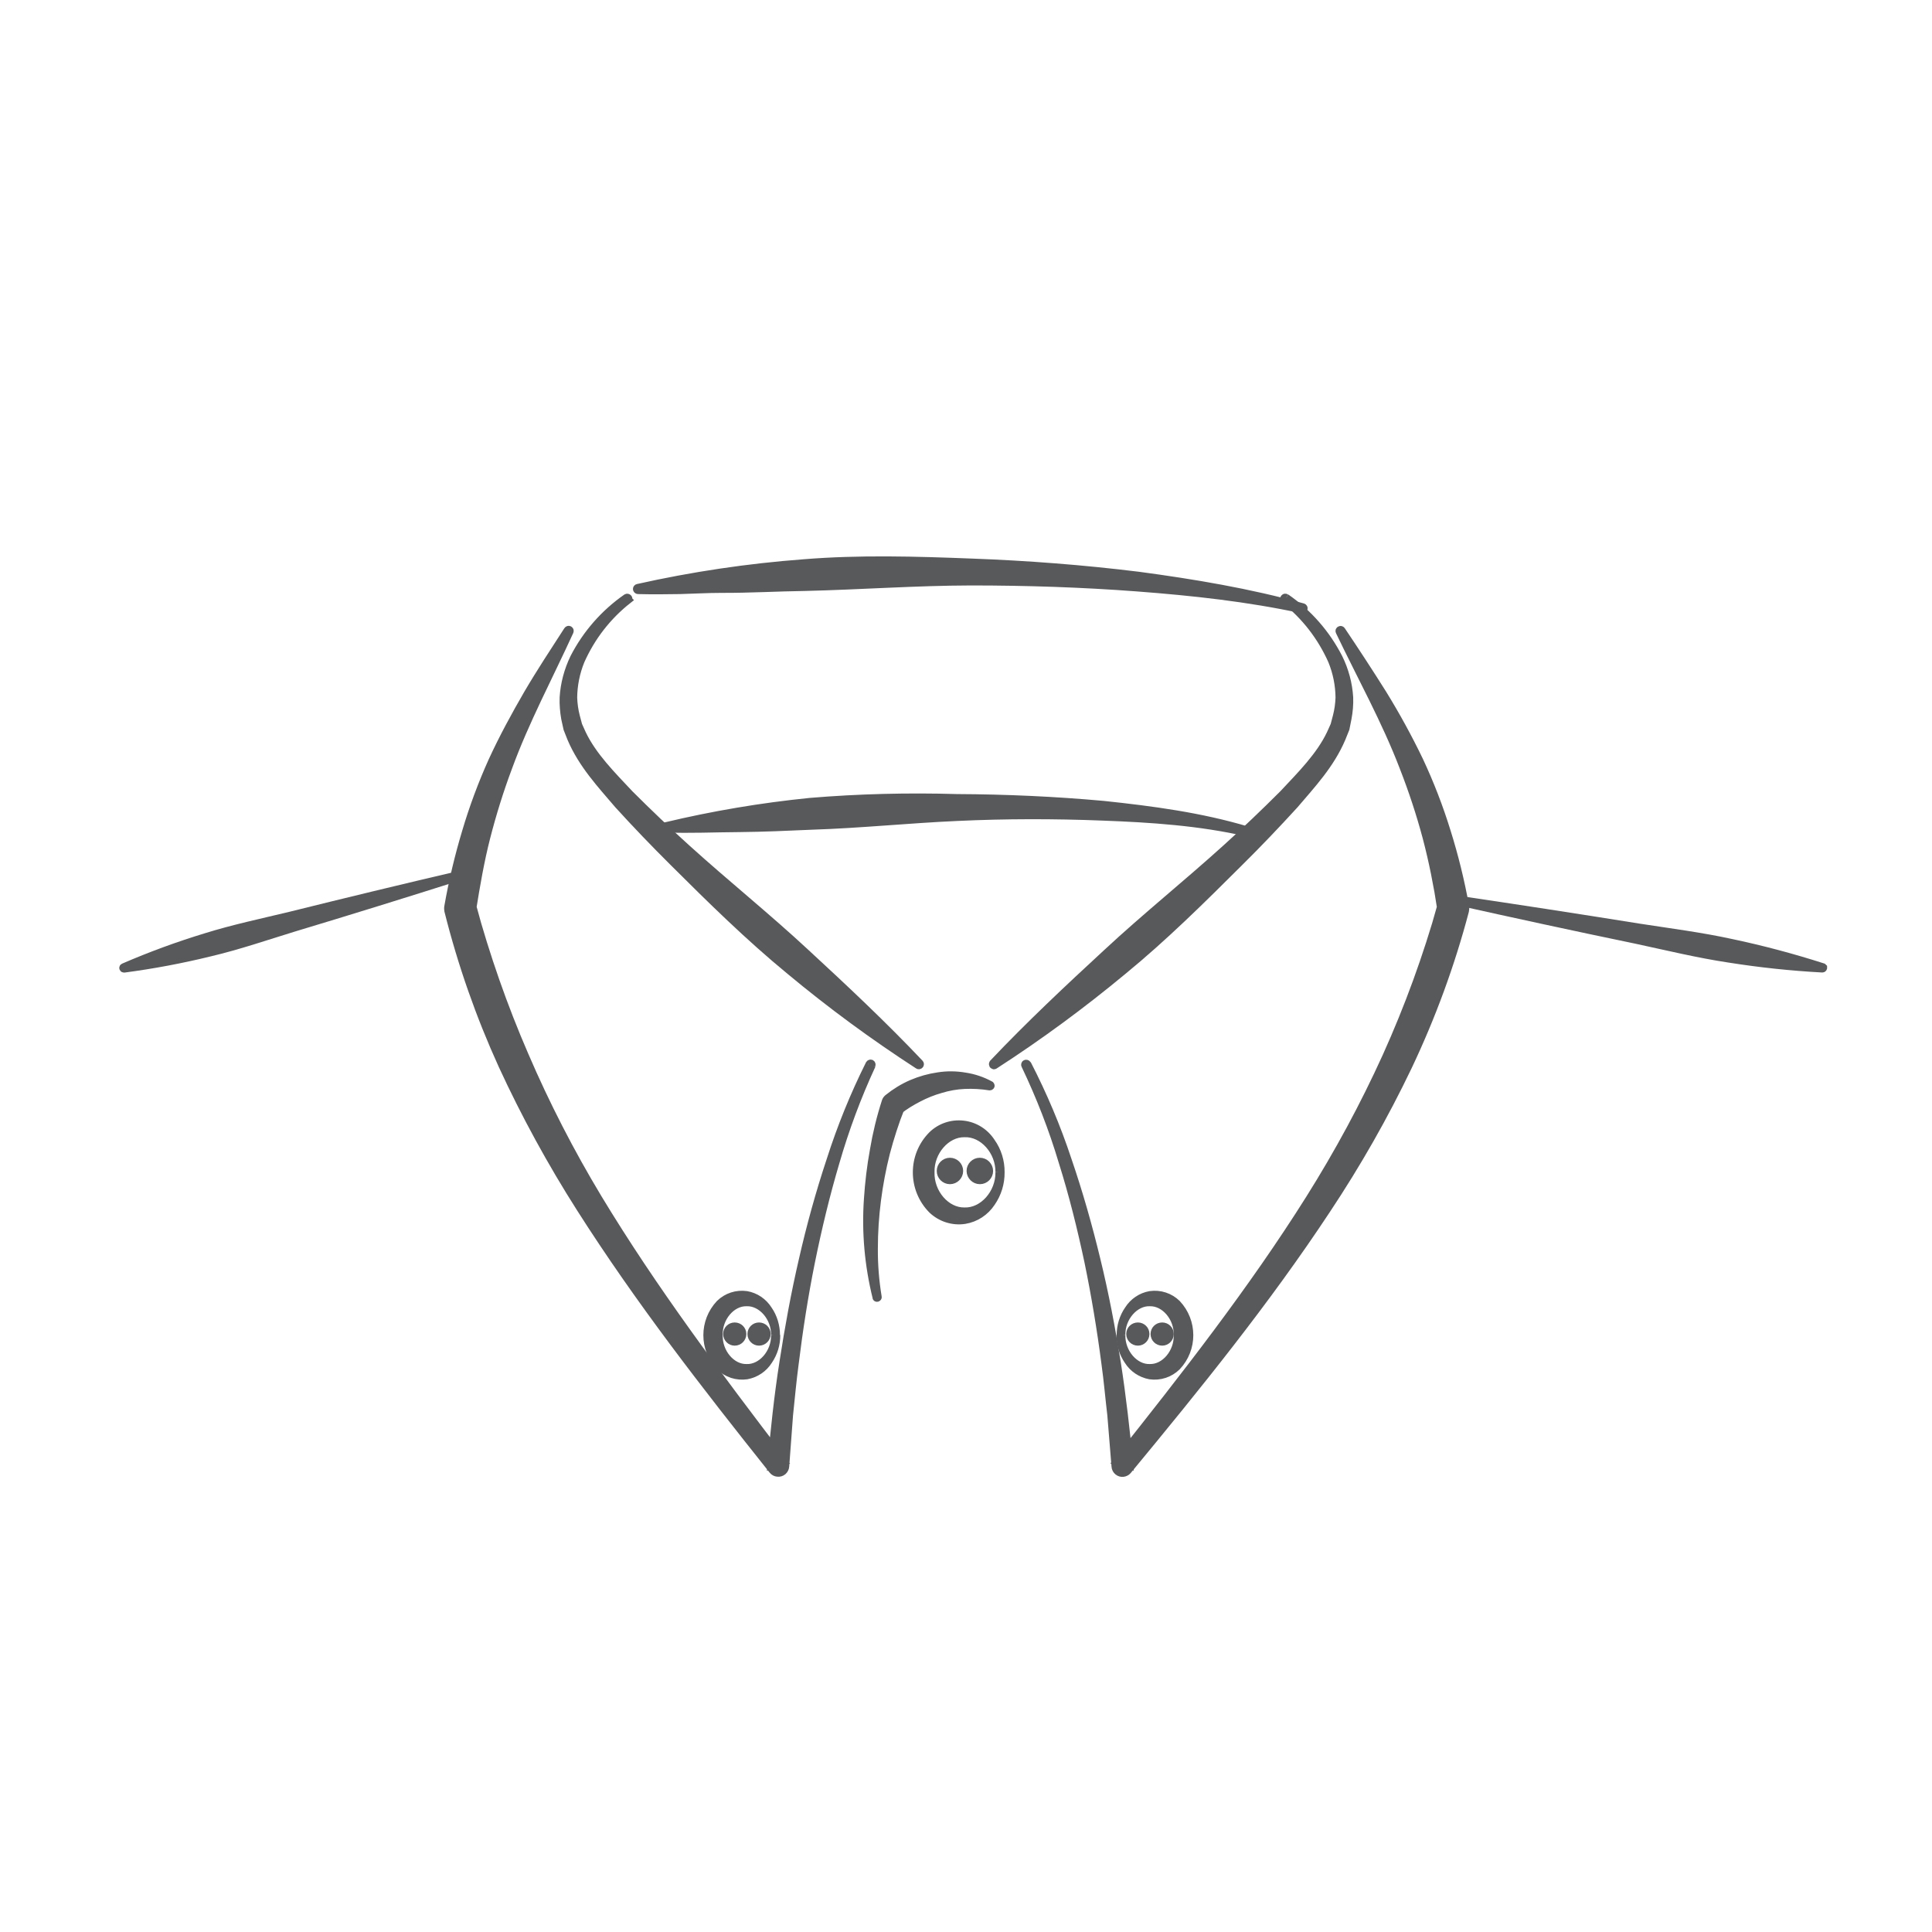 <?xml version="1.0" encoding="UTF-8"?>
<svg xmlns="http://www.w3.org/2000/svg" xmlns:xlink="http://www.w3.org/1999/xlink" width="63pt" height="63pt" viewBox="0 0 63 63" version="1.1">
<g id="surface1">
<path style="fill-rule:nonzero;fill:rgb(34.51%,34.902%,35.686%);fill-opacity:1;stroke-width:2;stroke-linecap:butt;stroke-linejoin:miter;stroke:rgb(34.51%,34.902%,35.686%);stroke-opacity:1;stroke-miterlimit:10;" d="M 162.574 155.227 C 157.242 159.412 153.057 164.807 150.298 171.007 C 149.058 174.045 148.406 177.3 148.375 180.556 C 148.438 182.199 148.655 183.78 149.058 185.361 L 149.678 187.686 L 150.67 189.887 C 153.429 195.685 158.358 200.583 162.946 205.481 C 167.752 210.286 172.681 214.999 177.734 219.556 C 187.841 228.702 198.506 237.258 208.519 246.559 C 218.564 255.828 228.516 265.16 238.033 275.205 C 238.126 275.298 238.157 275.484 238.033 275.608 C 237.94 275.732 237.754 275.763 237.63 275.67 C 226.097 268.198 214.999 260.045 204.427 251.24 C 193.824 242.529 184.028 232.887 174.293 223.183 C 169.426 218.347 164.652 213.387 160.001 208.271 C 155.537 203.032 150.701 197.886 147.817 191.127 L 146.825 188.616 L 146.236 185.95 C 145.926 184.152 145.771 182.354 145.833 180.525 C 146.05 176.959 146.98 173.487 148.531 170.263 C 151.724 164.031 156.405 158.699 162.14 154.7 C 162.295 154.607 162.481 154.638 162.605 154.793 C 162.698 154.917 162.667 155.103 162.543 155.196 Z M 162.574 155.227 " transform="matrix(0.126,0,0,0.126,0,0)"/>
<path style="fill-rule:nonzero;fill:rgb(34.51%,34.902%,35.686%);fill-opacity:1;stroke-width:2;stroke-linecap:butt;stroke-linejoin:miter;stroke:rgb(34.51%,34.902%,35.686%);stroke-opacity:1;stroke-miterlimit:10;" d="M 225.632 275.67 C 221.881 283.761 218.781 292.101 216.301 300.657 C 213.759 309.214 211.682 317.863 209.914 326.575 C 208.147 335.317 206.783 344.122 205.698 352.927 C 205.109 357.329 204.706 361.793 204.241 366.195 L 203.249 379.495 C 203.218 379.991 202.97 380.425 202.598 380.766 C 202.226 381.076 201.73 381.231 201.234 381.169 C 200.738 381.138 200.273 380.89 199.963 380.487 C 182.54 358.631 165.334 336.496 150.236 312.779 C 142.671 300.905 135.882 288.504 129.991 275.701 C 124.132 262.835 119.451 249.473 116.009 235.77 L 116.009 235.708 C 115.916 235.305 115.916 234.871 116.009 234.468 C 117.156 227.989 118.676 221.602 120.567 215.309 C 122.427 209.015 124.721 202.846 127.418 196.863 C 130.177 190.879 133.278 185.175 136.533 179.563 C 139.819 173.952 143.384 168.558 146.887 163.132 C 146.98 162.977 147.166 162.915 147.321 163.008 C 147.476 163.101 147.507 163.256 147.445 163.411 C 142.051 175.223 135.944 186.601 131.572 198.568 C 129.34 204.52 127.449 210.596 125.868 216.766 C 124.287 222.935 123.233 229.198 122.21 235.46 L 122.148 234.158 C 125.775 247.458 130.332 260.51 135.82 273.158 C 141.276 285.838 147.6 298.146 154.731 309.989 C 169.085 333.767 185.888 356.089 202.815 378.255 L 199.591 379.247 C 200.397 370.319 201.327 361.39 202.722 352.524 C 204.086 343.657 205.698 334.852 207.713 326.141 C 209.697 317.398 212.085 308.749 214.906 300.254 C 217.634 291.729 221.013 283.389 225.012 275.391 C 225.105 275.236 225.291 275.174 225.446 275.236 C 225.601 275.329 225.632 275.515 225.57 275.67 " transform="matrix(0.126,0,0,0.126,0,0)"/>
<path style="fill-rule:nonzero;fill:rgb(34.51%,34.902%,35.686%);fill-opacity:1;stroke-width:2;stroke-linecap:butt;stroke-linejoin:miter;stroke:rgb(34.51%,34.902%,35.686%);stroke-opacity:1;stroke-miterlimit:10;" d="M 332.868 154.7 C 338.635 158.699 343.285 164.031 346.478 170.263 C 348.059 173.487 348.989 176.959 349.206 180.525 C 349.268 182.354 349.113 184.152 348.772 185.95 L 348.245 188.585 L 347.222 191.127 C 344.339 197.886 339.503 203.032 335.038 208.271 C 330.388 213.356 325.645 218.347 320.747 223.183 C 311.012 232.887 301.246 242.56 290.613 251.271 C 280.041 260.045 268.973 268.198 257.409 275.67 C 257.347 275.732 257.254 275.732 257.192 275.732 C 257.099 275.701 257.037 275.639 256.975 275.577 C 256.913 275.453 256.913 275.298 256.975 275.205 C 266.462 265.191 276.445 255.828 286.489 246.559 C 296.503 237.258 307.168 228.702 317.274 219.556 C 322.328 214.999 327.257 210.286 332.062 205.481 C 336.651 200.583 341.58 195.685 344.339 189.887 L 345.331 187.686 L 345.951 185.33 C 346.354 183.78 346.571 182.168 346.633 180.556 C 346.602 177.269 345.951 174.045 344.711 171.007 C 341.952 164.807 337.767 159.381 332.434 155.196 C 332.31 155.072 332.279 154.886 332.372 154.762 C 332.496 154.607 332.682 154.607 332.806 154.7 " transform="matrix(0.126,0,0,0.126,0,0)"/>
<path style="fill-rule:nonzero;fill:rgb(34.51%,34.902%,35.686%);fill-opacity:1;stroke-width:2;stroke-linecap:butt;stroke-linejoin:miter;stroke:rgb(34.51%,34.902%,35.686%);stroke-opacity:1;stroke-miterlimit:10;" d="M 336.992 157.738 C 322.948 154.7 308.625 153.15 294.302 152.065 C 280.01 150.98 265.625 150.515 251.302 150.515 C 236.979 150.546 222.656 151.6 208.302 151.941 C 201.141 152.034 193.979 152.468 186.756 152.437 C 183.16 152.437 179.594 152.654 175.967 152.747 C 172.371 152.809 168.775 152.84 165.117 152.747 C 164.962 152.747 164.807 152.592 164.807 152.437 C 164.807 152.282 164.9 152.158 165.055 152.127 C 179.191 148.965 193.545 146.825 207.992 145.74 C 222.439 144.562 237.01 144.996 251.395 145.554 C 265.811 146.081 280.289 147.197 294.643 148.965 C 308.966 150.887 323.258 153.274 337.209 157.149 C 337.364 157.211 337.457 157.366 337.395 157.521 C 337.364 157.676 337.209 157.769 337.023 157.738 " transform="matrix(0.126,0,0,0.126,0,0)"/>
<path style="fill-rule:nonzero;fill:rgb(34.51%,34.902%,35.686%);fill-opacity:1;stroke-width:2;stroke-linecap:butt;stroke-linejoin:miter;stroke:rgb(34.51%,34.902%,35.686%);stroke-opacity:1;stroke-miterlimit:10;" d="M 322.793 215.495 C 310.547 212.674 297.898 211.837 285.404 211.372 C 272.879 210.875 260.262 210.875 247.706 211.465 C 235.15 212.023 222.656 213.325 210.1 213.728 C 203.838 214.007 197.545 214.286 191.251 214.348 C 184.927 214.379 178.633 214.689 172.247 214.441 C 172.154 214.441 172.061 214.41 172.03 214.348 C 171.968 214.286 171.937 214.193 171.937 214.131 C 171.937 213.976 172.03 213.852 172.185 213.821 C 184.493 210.875 197.018 208.767 209.635 207.496 C 222.284 206.442 234.964 206.132 247.644 206.504 C 260.324 206.566 272.972 207.124 285.59 208.271 C 298.177 209.604 310.795 211.279 322.979 214.937 C 323.041 214.968 323.103 214.999 323.165 215.092 C 323.196 215.154 323.196 215.247 323.165 215.309 C 323.134 215.464 322.979 215.557 322.824 215.526 Z M 322.793 215.495 " transform="matrix(0.126,0,0,0.126,0,0)"/>
<path style="fill-rule:nonzero;fill:rgb(34.51%,34.902%,35.686%);fill-opacity:1;stroke-width:2;stroke-linecap:butt;stroke-linejoin:miter;stroke:rgb(34.51%,34.902%,35.686%);stroke-opacity:1;stroke-miterlimit:10;" d="M 226.811 335.751 C 224.764 327.474 223.989 318.917 224.578 310.392 C 224.857 306.114 225.353 301.866 226.128 297.65 C 226.842 293.403 227.865 289.187 229.198 285.063 C 229.291 284.753 229.477 284.474 229.725 284.257 L 229.787 284.195 C 231.678 282.676 233.724 281.405 235.956 280.444 C 238.126 279.514 240.42 278.863 242.777 278.522 C 245.102 278.15 247.458 278.181 249.783 278.584 C 252.046 278.925 254.247 279.669 256.293 280.785 C 256.324 280.816 256.386 280.847 256.386 280.909 C 256.417 280.971 256.417 281.033 256.386 281.064 C 256.324 281.157 256.231 281.188 256.138 281.188 C 253.999 280.847 251.798 280.723 249.628 280.816 C 247.52 280.909 245.443 281.281 243.428 281.901 C 241.443 282.459 239.521 283.234 237.692 284.195 C 235.863 285.125 234.127 286.21 232.515 287.45 L 233.135 286.613 C 231.647 290.458 230.376 294.364 229.322 298.363 C 228.299 302.393 227.524 306.517 226.997 310.64 C 226.469 314.763 226.19 318.948 226.19 323.134 C 226.159 327.319 226.5 331.535 227.183 335.658 C 227.214 335.782 227.121 335.875 227.028 335.906 C 226.904 335.938 226.811 335.875 226.78 335.751 " transform="matrix(0.126,0,0,0.126,0,0)"/>
<path style="fill-rule:nonzero;fill:rgb(34.51%,34.902%,35.686%);fill-opacity:1;stroke-width:2;stroke-linecap:butt;stroke-linejoin:miter;stroke:rgb(34.51%,34.902%,35.686%);stroke-opacity:1;stroke-miterlimit:10;" d="M 119.141 226.78 C 104.787 231.337 90.402 235.801 75.986 240.141 C 68.824 242.343 61.694 244.792 54.346 246.528 C 47.03 248.326 39.59 249.721 32.087 250.713 C 32.056 250.713 31.994 250.682 31.932 250.651 C 31.901 250.62 31.87 250.558 31.87 250.496 C 31.839 250.434 31.901 250.341 31.994 250.31 C 38.938 247.303 46.038 244.699 53.261 242.498 C 60.423 240.265 67.801 238.715 75.118 236.948 C 89.72 233.321 104.322 229.787 118.986 226.376 C 119.048 226.376 119.11 226.376 119.172 226.407 C 119.203 226.438 119.234 226.5 119.265 226.562 C 119.265 226.656 119.203 226.749 119.11 226.78 " transform="matrix(0.126,0,0,0.126,0,0)"/>
<path style="fill-rule:nonzero;fill:rgb(34.51%,34.902%,35.686%);fill-opacity:1;stroke-width:2;stroke-linecap:butt;stroke-linejoin:miter;stroke:rgb(34.51%,34.902%,35.686%);stroke-opacity:1;stroke-miterlimit:10;" d="M 376.054 232.608 C 392.113 234.995 408.141 237.444 424.138 240.017 C 432.137 241.257 440.228 242.281 448.165 244.017 C 456.101 245.691 463.976 247.799 471.726 250.279 C 471.757 250.31 471.819 250.341 471.85 250.372 C 471.85 250.434 471.881 250.496 471.85 250.527 C 471.819 250.62 471.726 250.682 471.633 250.682 C 463.511 250.248 455.419 249.38 447.39 248.109 C 439.391 246.9 431.486 244.978 423.549 243.273 C 407.676 239.986 391.834 236.545 375.992 233.011 C 375.93 232.98 375.899 232.949 375.868 232.918 C 375.837 232.856 375.837 232.794 375.837 232.763 C 375.868 232.639 375.961 232.577 376.085 232.577 " transform="matrix(0.126,0,0,0.126,0,0)"/>
<path style="fill-rule:nonzero;fill:rgb(34.51%,34.902%,35.686%);fill-opacity:1;stroke-width:2;stroke-linecap:butt;stroke-linejoin:miter;stroke:rgb(34.51%,34.902%,35.686%);stroke-opacity:1;stroke-miterlimit:10;" d="M 258.991 303.385 C 259.022 306.207 258.185 308.935 256.572 311.26 C 254.991 313.647 252.511 315.29 249.659 315.755 C 246.59 316.22 243.459 315.228 241.195 313.058 C 235.925 307.695 235.925 299.107 241.195 293.775 C 243.335 291.667 246.311 290.675 249.287 291.016 C 252.294 291.357 254.929 293.031 256.572 295.573 C 258.185 297.836 259.022 300.595 258.991 303.385 M 258.619 303.385 C 258.712 297.96 254.402 293.124 249.628 293.31 C 244.885 293.217 240.699 298.084 240.854 303.385 C 240.699 308.718 244.854 313.585 249.628 313.492 C 254.371 313.647 258.681 308.842 258.619 303.385 " transform="matrix(0.126,0,0,0.126,0,0)"/>
<path style="fill-rule:nonzero;fill:rgb(34.51%,34.902%,35.686%);fill-opacity:1;stroke-width:2;stroke-linecap:butt;stroke-linejoin:miter;stroke:rgb(34.51%,34.902%,35.686%);stroke-opacity:1;stroke-miterlimit:10;" d="M 248.264 303.044 C 248.264 304.377 247.179 305.463 245.846 305.463 C 244.513 305.463 243.428 304.377 243.428 303.044 C 243.428 301.711 244.513 300.626 245.846 300.626 C 247.179 300.626 248.264 301.711 248.264 303.044 " transform="matrix(0.126,0,0,0.126,0,0)"/>
<path style="fill-rule:nonzero;fill:rgb(34.51%,34.902%,35.686%);fill-opacity:1;stroke-width:2;stroke-linecap:butt;stroke-linejoin:miter;stroke:rgb(34.51%,34.902%,35.686%);stroke-opacity:1;stroke-miterlimit:10;" d="M 256.014 303.044 C 256.014 304.377 254.929 305.463 253.596 305.463 C 252.263 305.463 251.178 304.377 251.147 303.044 C 251.147 301.711 252.232 300.626 253.565 300.626 C 254.216 300.626 254.836 300.874 255.301 301.339 C 255.735 301.804 256.014 302.393 256.014 303.044 " transform="matrix(0.126,0,0,0.126,0,0)"/>
<path style="fill-rule:nonzero;fill:rgb(34.51%,34.902%,35.686%);fill-opacity:1;stroke-width:2;stroke-linecap:butt;stroke-linejoin:miter;stroke:rgb(34.51%,34.902%,35.686%);stroke-opacity:1;stroke-miterlimit:10;" d="M 200.924 345.517 C 200.955 347.904 200.242 350.198 198.909 352.152 C 197.638 354.167 195.592 355.531 193.266 355.965 C 190.693 356.337 188.089 355.5 186.26 353.671 C 181.951 349.113 181.951 341.983 186.26 337.395 C 188.089 335.596 190.662 334.759 193.204 335.131 C 195.53 335.534 197.576 336.93 198.847 338.945 C 200.18 340.867 200.862 343.192 200.862 345.517 M 200.552 345.517 C 200.645 340.96 197.08 336.899 193.204 337.054 C 189.329 336.961 185.888 341.053 186.043 345.517 C 185.888 350.012 189.329 354.105 193.204 354.012 C 197.08 354.167 200.645 350.105 200.552 345.517 " transform="matrix(0.126,0,0,0.126,0,0)"/>
<path style="fill-rule:nonzero;fill:rgb(34.51%,34.902%,35.686%);fill-opacity:1;stroke-width:2;stroke-linecap:butt;stroke-linejoin:miter;stroke:rgb(34.51%,34.902%,35.686%);stroke-opacity:1;stroke-miterlimit:10;" d="M 192.15 345.238 C 192.15 346.354 191.251 347.253 190.135 347.253 C 189.05 347.253 188.151 346.354 188.151 345.238 C 188.151 344.122 189.05 343.254 190.135 343.254 C 191.251 343.254 192.15 344.122 192.15 345.238 " transform="matrix(0.126,0,0,0.126,0,0)"/>
<path style="fill-rule:nonzero;fill:rgb(34.51%,34.902%,35.686%);fill-opacity:1;stroke-width:2;stroke-linecap:butt;stroke-linejoin:miter;stroke:rgb(34.51%,34.902%,35.686%);stroke-opacity:1;stroke-miterlimit:10;" d="M 198.444 345.238 C 198.444 346.354 197.545 347.253 196.429 347.253 C 195.344 347.253 194.444 346.354 194.444 345.238 C 194.444 344.122 195.344 343.254 196.429 343.254 C 197.545 343.254 198.444 344.122 198.444 345.238 " transform="matrix(0.126,0,0,0.126,0,0)"/>
<path style="fill-rule:nonzero;fill:rgb(34.51%,34.902%,35.686%);fill-opacity:1;stroke-width:2;stroke-linecap:butt;stroke-linejoin:miter;stroke:rgb(34.51%,34.902%,35.686%);stroke-opacity:1;stroke-miterlimit:10;" d="M 265.873 275.36 C 269.996 283.358 273.5 291.636 276.321 300.161 C 279.235 308.656 281.684 317.305 283.792 326.017 C 285.931 334.759 287.605 343.595 289.031 352.462 C 290.427 361.359 291.419 370.288 292.287 379.216 L 289.062 378.224 C 306.579 356.182 324.002 333.953 338.914 310.237 C 346.354 298.394 353.02 286.086 358.786 273.375 C 364.521 260.665 369.296 247.551 373.078 234.127 L 373.016 235.491 C 372.024 229.198 370.815 222.935 369.172 216.735 C 367.529 210.565 365.513 204.489 363.188 198.537 C 358.6 186.539 352.276 175.192 346.664 163.442 C 346.633 163.38 346.602 163.287 346.633 163.194 C 346.664 163.132 346.726 163.07 346.788 163.039 C 346.943 162.946 347.098 163.008 347.191 163.132 C 350.818 168.527 354.384 173.983 357.856 179.501 C 361.297 185.082 364.459 190.848 367.312 196.77 C 370.102 202.722 372.489 208.891 374.442 215.216 C 376.426 221.54 378.007 227.958 379.185 234.468 C 379.278 234.871 379.247 235.336 379.154 235.739 L 379.154 235.801 C 375.496 249.628 370.567 263.083 364.428 276.011 C 358.29 288.845 351.221 301.246 343.347 313.089 C 327.691 336.806 309.865 358.786 291.884 380.549 C 291.233 381.324 290.086 381.448 289.311 380.797 C 288.938 380.487 288.69 380.022 288.659 379.526 L 287.574 366.226 C 287.047 361.793 286.675 357.36 286.055 352.927 C 284.908 344.091 283.451 335.286 281.653 326.575 C 279.793 317.832 277.654 309.183 274.957 300.626 C 272.414 292.101 269.159 283.761 265.315 275.701 C 265.253 275.639 265.253 275.546 265.284 275.484 C 265.284 275.391 265.346 275.329 265.408 275.298 C 265.563 275.205 265.78 275.267 265.873 275.422 " transform="matrix(0.126,0,0,0.126,0,0)"/>
<path style="fill-rule:nonzero;fill:rgb(34.51%,34.902%,35.686%);fill-opacity:1;stroke-width:2;stroke-linecap:butt;stroke-linejoin:miter;stroke:rgb(34.51%,34.902%,35.686%);stroke-opacity:1;stroke-miterlimit:10;" d="M 289.993 345.517 C 289.993 343.192 290.675 340.867 292.008 338.945 C 293.279 336.93 295.325 335.534 297.65 335.131 C 300.192 334.759 302.765 335.596 304.594 337.395 C 308.904 341.983 308.904 349.113 304.594 353.671 C 302.734 355.5 300.161 356.337 297.588 355.965 C 295.263 355.531 293.217 354.167 291.946 352.152 C 290.613 350.198 289.9 347.904 289.931 345.517 M 290.241 345.517 C 290.148 350.105 293.713 354.167 297.588 354.012 C 301.463 354.105 304.905 350.012 304.75 345.517 C 304.905 341.053 301.463 336.961 297.588 337.054 C 293.713 336.899 290.148 340.96 290.241 345.517 " transform="matrix(0.126,0,0,0.126,0,0)"/>
<path style="fill-rule:nonzero;fill:rgb(34.51%,34.902%,35.686%);fill-opacity:1;stroke-width:2;stroke-linecap:butt;stroke-linejoin:miter;stroke:rgb(34.51%,34.902%,35.686%);stroke-opacity:1;stroke-miterlimit:10;" d="M 298.766 345.238 C 298.766 346.354 299.665 347.253 300.781 347.253 C 301.866 347.253 302.765 346.354 302.765 345.238 C 302.765 344.122 301.866 343.254 300.781 343.254 C 299.665 343.254 298.766 344.122 298.766 345.238 " transform="matrix(0.126,0,0,0.126,0,0)"/>
<path style="fill-rule:nonzero;fill:rgb(34.51%,34.902%,35.686%);fill-opacity:1;stroke-width:2;stroke-linecap:butt;stroke-linejoin:miter;stroke:rgb(34.51%,34.902%,35.686%);stroke-opacity:1;stroke-miterlimit:10;" d="M 292.473 345.238 C 292.473 346.354 293.372 347.253 294.488 347.253 C 295.573 347.253 296.472 346.354 296.472 345.238 C 296.472 344.122 295.573 343.254 294.488 343.254 C 293.372 343.254 292.473 344.122 292.473 345.238 " transform="matrix(0.126,0,0,0.126,0,0)"/>
</g>
</svg>
